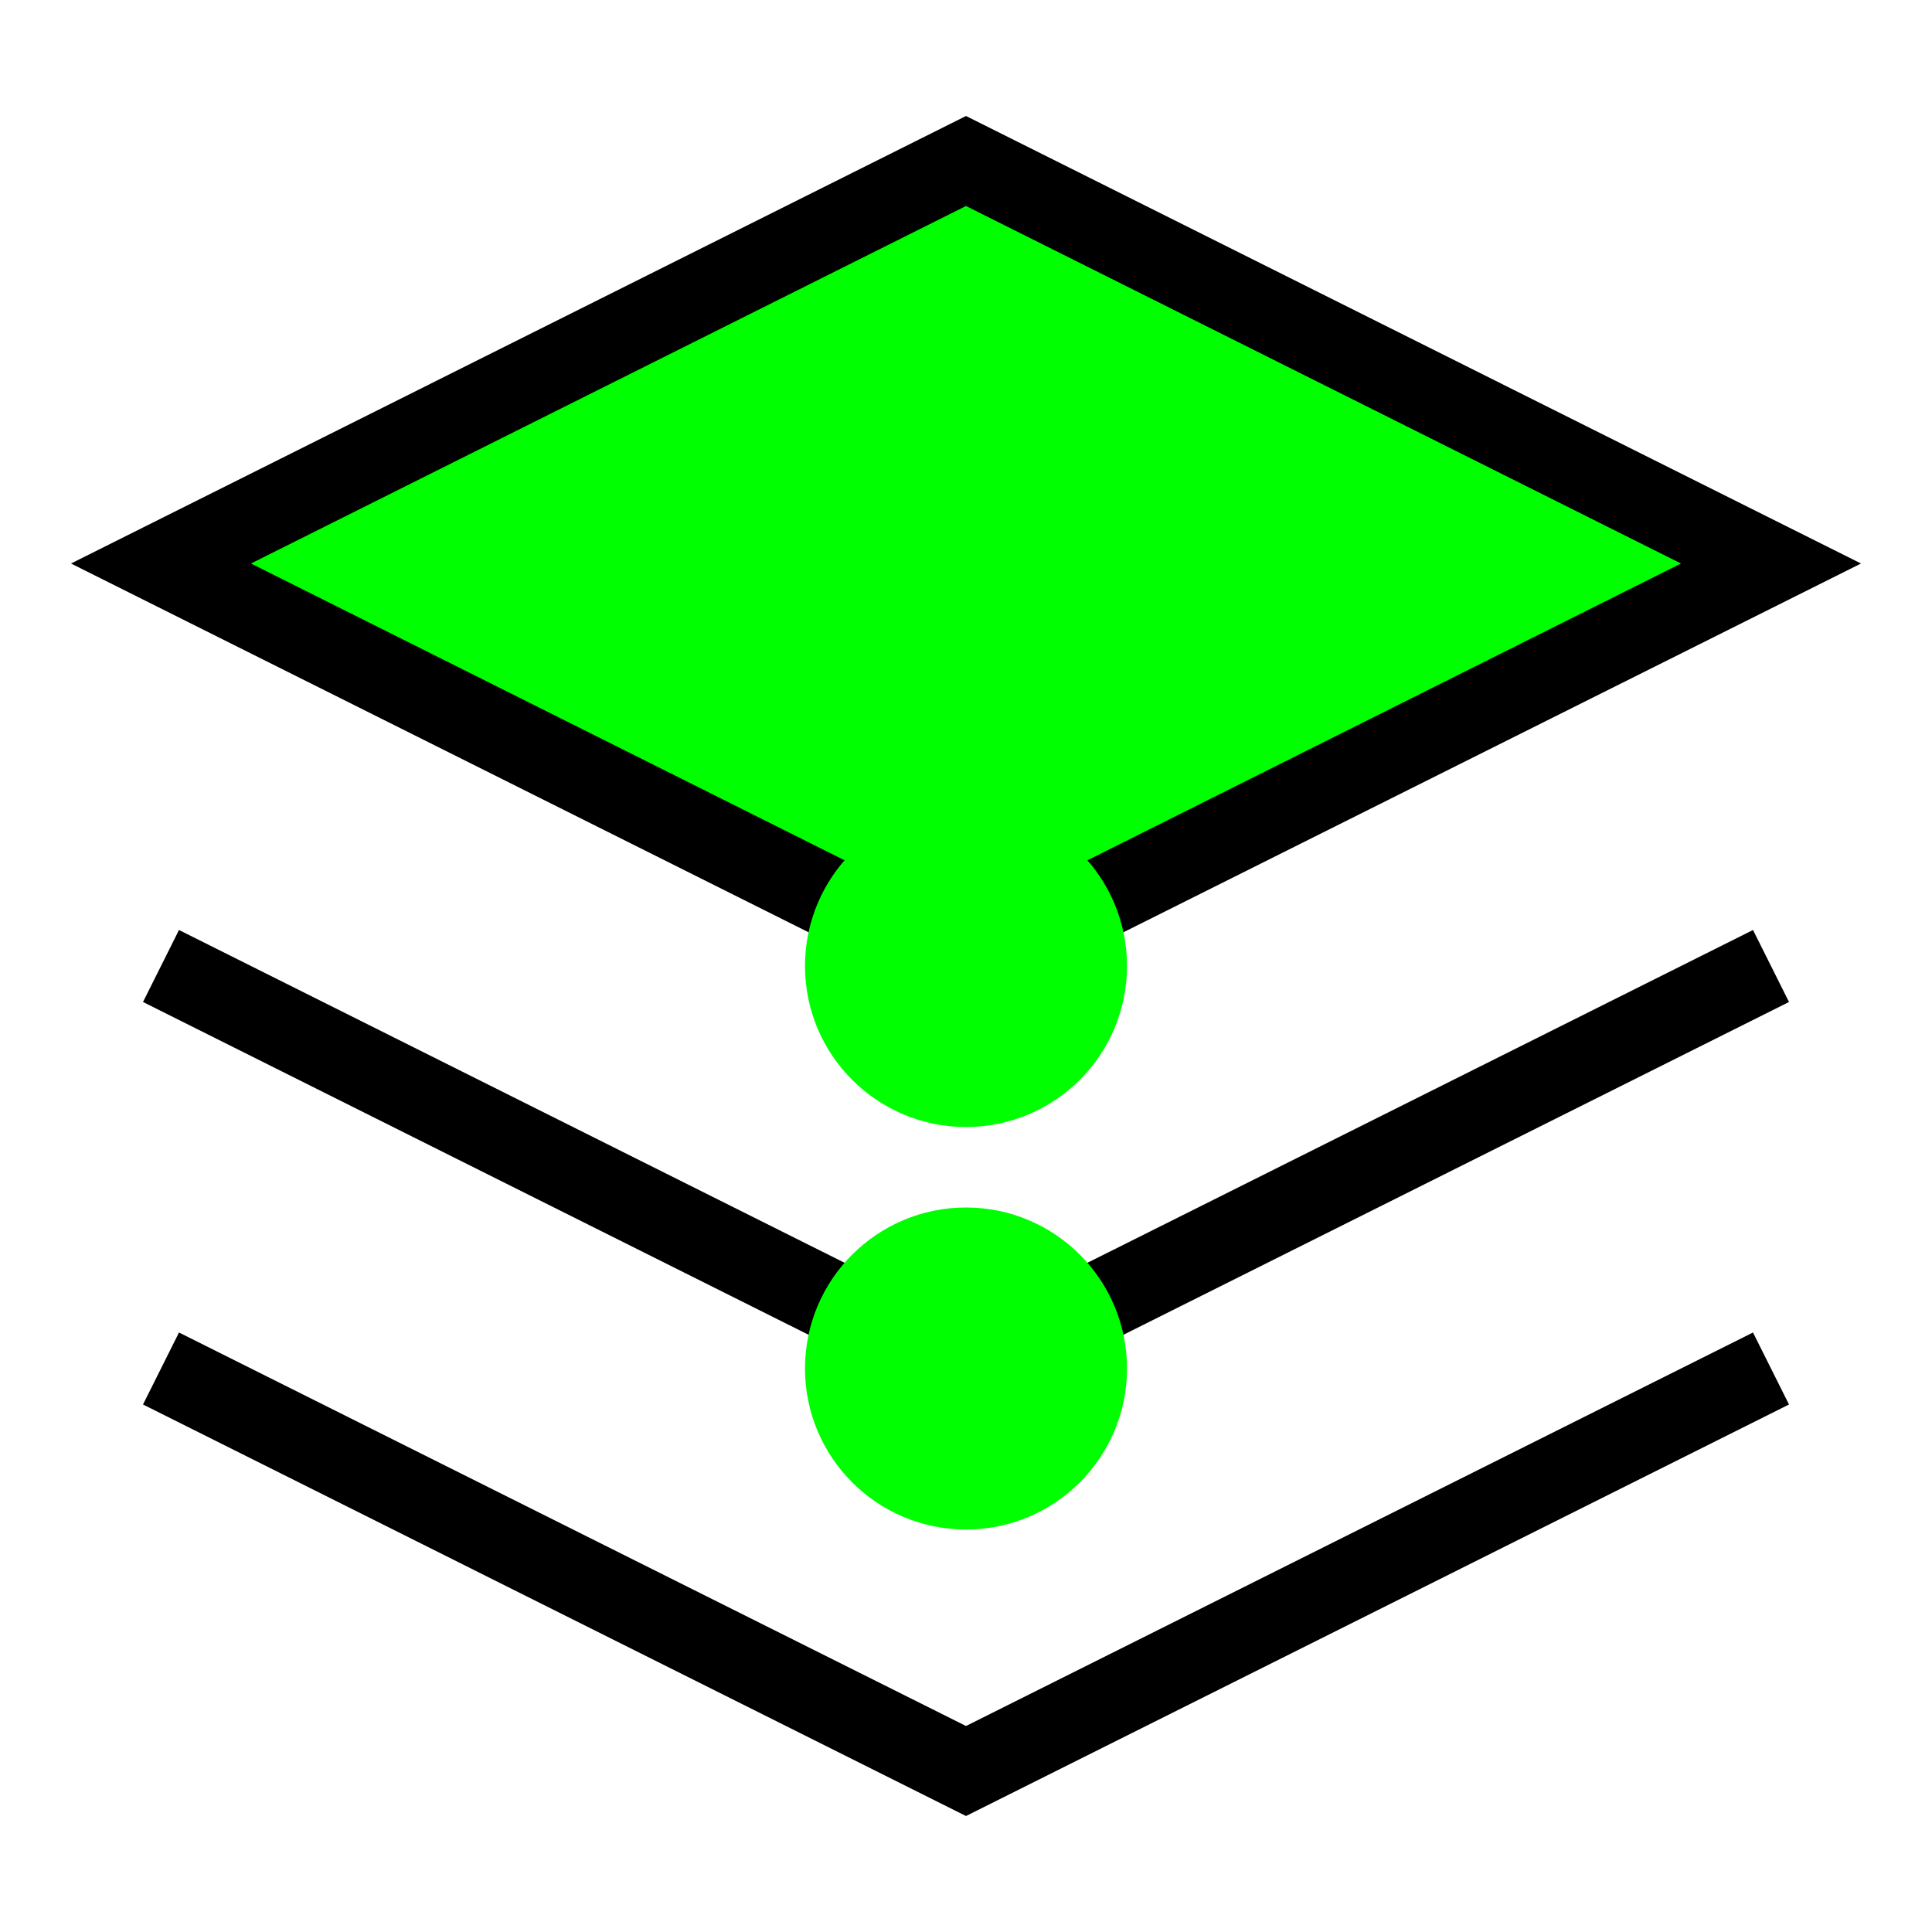 <svg xmlns="http://www.w3.org/2000/svg" viewBox="0 0 24 24" fill="none">
  <path d="M12 2L2 7L12 12L22 7L12 2Z" fill="#00FF00" stroke="#000000" stroke-width="1"/>
  <path d="M2 17L12 22L22 17" fill="none" stroke="#000000" stroke-width="1"/>
  <path d="M2 12L12 17L22 12" fill="none" stroke="#000000" stroke-width="1"/>
  <circle cx="12" cy="7" r="2" fill="#00FF00"/>
  <circle cx="12" cy="12" r="2" fill="#00FF00"/>
  <circle cx="12" cy="17" r="2" fill="#00FF00"/>
</svg> 